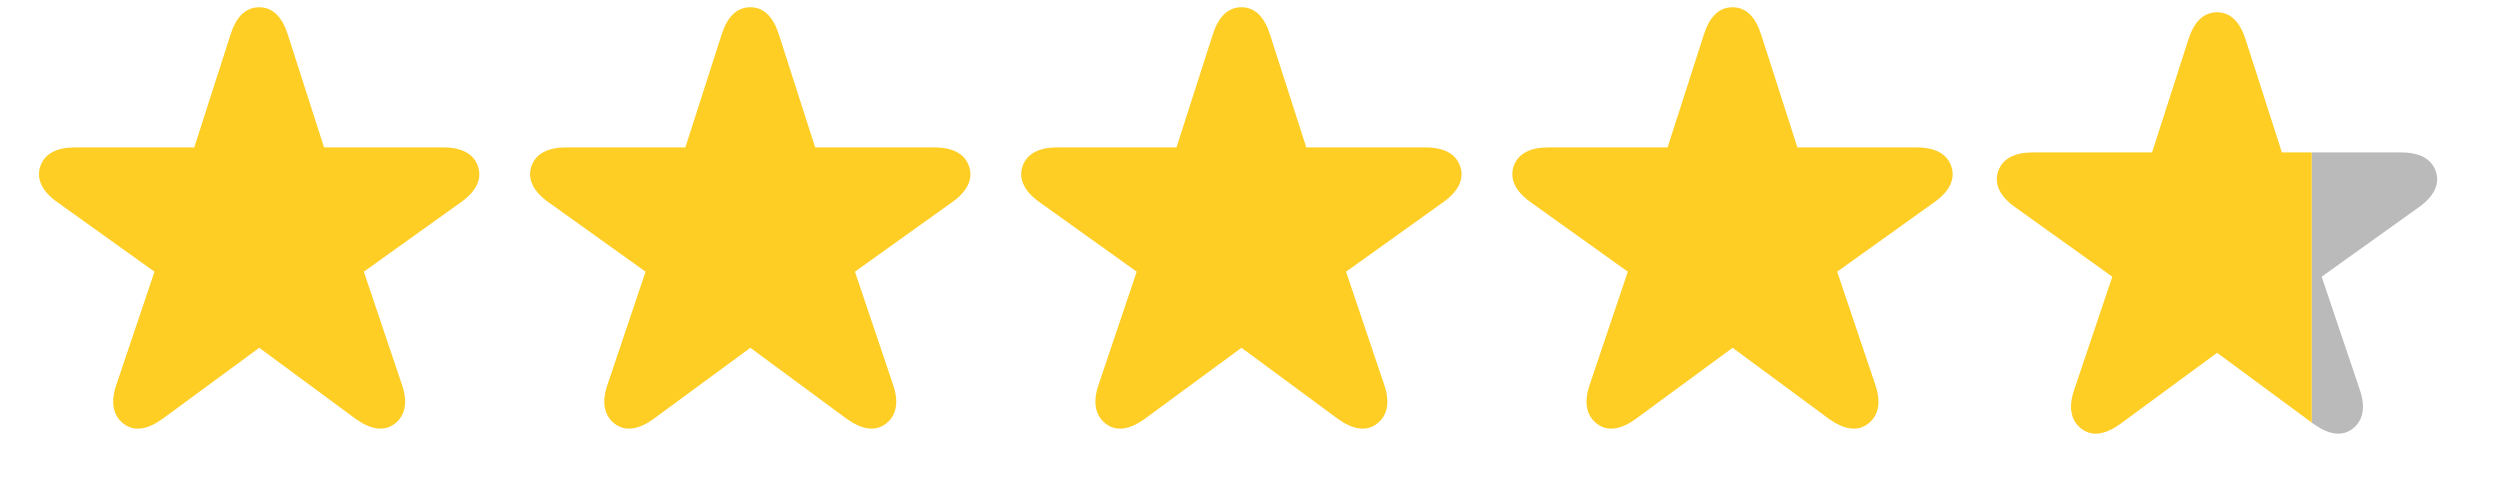 <svg xmlns="http://www.w3.org/2000/svg" width="249" height="48" fill="none"><path fill="#FECE25" d="M12.302 42.199c-1.067-.82-1.295-2.171-.724-3.847l3.809-11.292-9.693-6.932c-1.466-1.047-2.114-2.266-1.676-3.58.438-1.257 1.657-1.866 3.447-1.866h11.883l3.618-11.255C23.518 1.694 24.45.723 25.822.723c1.352 0 2.285.971 2.838 2.704l3.618 11.255h11.864c1.809 0 3.027.609 3.465 1.885.438 1.295-.21 2.514-1.675 3.56l-9.693 6.933 3.808 11.292c.572 1.676.343 3.028-.723 3.847-1.086.838-2.438.571-3.923-.495l-9.579-7.065-9.616 7.065c-1.467 1.066-2.819 1.333-3.904.495m48.914 0c-1.066-.82-1.295-2.171-.723-3.847L64.3 27.06l-9.693-6.932c-1.466-1.047-2.113-2.266-1.675-3.58.438-1.257 1.656-1.866 3.446-1.866h11.883L71.88 3.427c.553-1.733 1.486-2.704 2.857-2.704 1.352 0 2.285.971 2.837 2.704l3.618 11.255h11.864c1.81 0 3.028.609 3.466 1.885.438 1.295-.21 2.514-1.676 3.56l-9.693 6.933 3.809 11.292c.571 1.676.343 3.028-.724 3.847-1.085.838-2.437.571-3.923-.495l-9.578-7.065-9.617 7.065c-1.466 1.066-2.818 1.333-3.904.495m48.915 0c-1.067-.82-1.295-2.171-.724-3.847l3.809-11.292-9.693-6.932c-1.466-1.047-2.114-2.266-1.676-3.58.438-1.257 1.657-1.866 3.447-1.866h11.883l3.618-11.255c.552-1.733 1.485-2.704 2.856-2.704 1.352 0 2.285.971 2.838 2.704l3.618 11.255h11.864c1.809 0 3.027.609 3.465 1.885.438 1.295-.209 2.514-1.675 3.56l-9.693 6.933 3.808 11.292c.572 1.676.343 3.028-.723 3.847-1.086.838-2.438.571-3.923-.495l-9.579-7.065-9.616 7.065c-1.467 1.066-2.819 1.333-3.904.495m48.914 0c-1.066-.82-1.295-2.171-.723-3.847l3.808-11.292-9.693-6.932c-1.466-1.047-2.113-2.266-1.675-3.58.438-1.257 1.656-1.866 3.446-1.866h11.883l3.618-11.255c.553-1.733 1.486-2.704 2.857-2.704 1.352 0 2.285.971 2.837 2.704l3.618 11.255h11.864c1.809 0 3.028.609 3.466 1.885.438 1.295-.209 2.514-1.676 3.56l-9.693 6.933 3.809 11.292c.571 1.676.343 3.028-.724 3.847-1.085.838-2.437.571-3.923-.495l-9.578-7.065-9.617 7.065c-1.466 1.066-2.818 1.333-3.904.495"/><path fill="#BABABA" fill-rule="evenodd" d="m230.25 42.092.151.112c1.485 1.066 2.837 1.333 3.923.495 1.066-.82 1.295-2.171.723-3.847l-3.808-11.292 9.693-6.932c1.466-1.047 2.113-2.266 1.675-3.561-.438-1.276-1.656-1.885-3.465-1.885h-8.892z" clip-rule="evenodd"/><path fill="#FECE25" fill-rule="evenodd" d="M230.25 15.182v26.91l-9.428-6.953-9.617 7.065c-1.466 1.066-2.818 1.333-3.904.495-1.066-.82-1.295-2.171-.723-3.847l3.808-11.292-9.693-6.932c-1.466-1.047-2.113-2.266-1.675-3.58.438-1.257 1.656-1.866 3.446-1.866h11.883l3.618-11.255c.553-1.733 1.486-2.704 2.857-2.704 1.352 0 2.285.971 2.837 2.704l3.618 11.255z" clip-rule="evenodd"/></svg>
